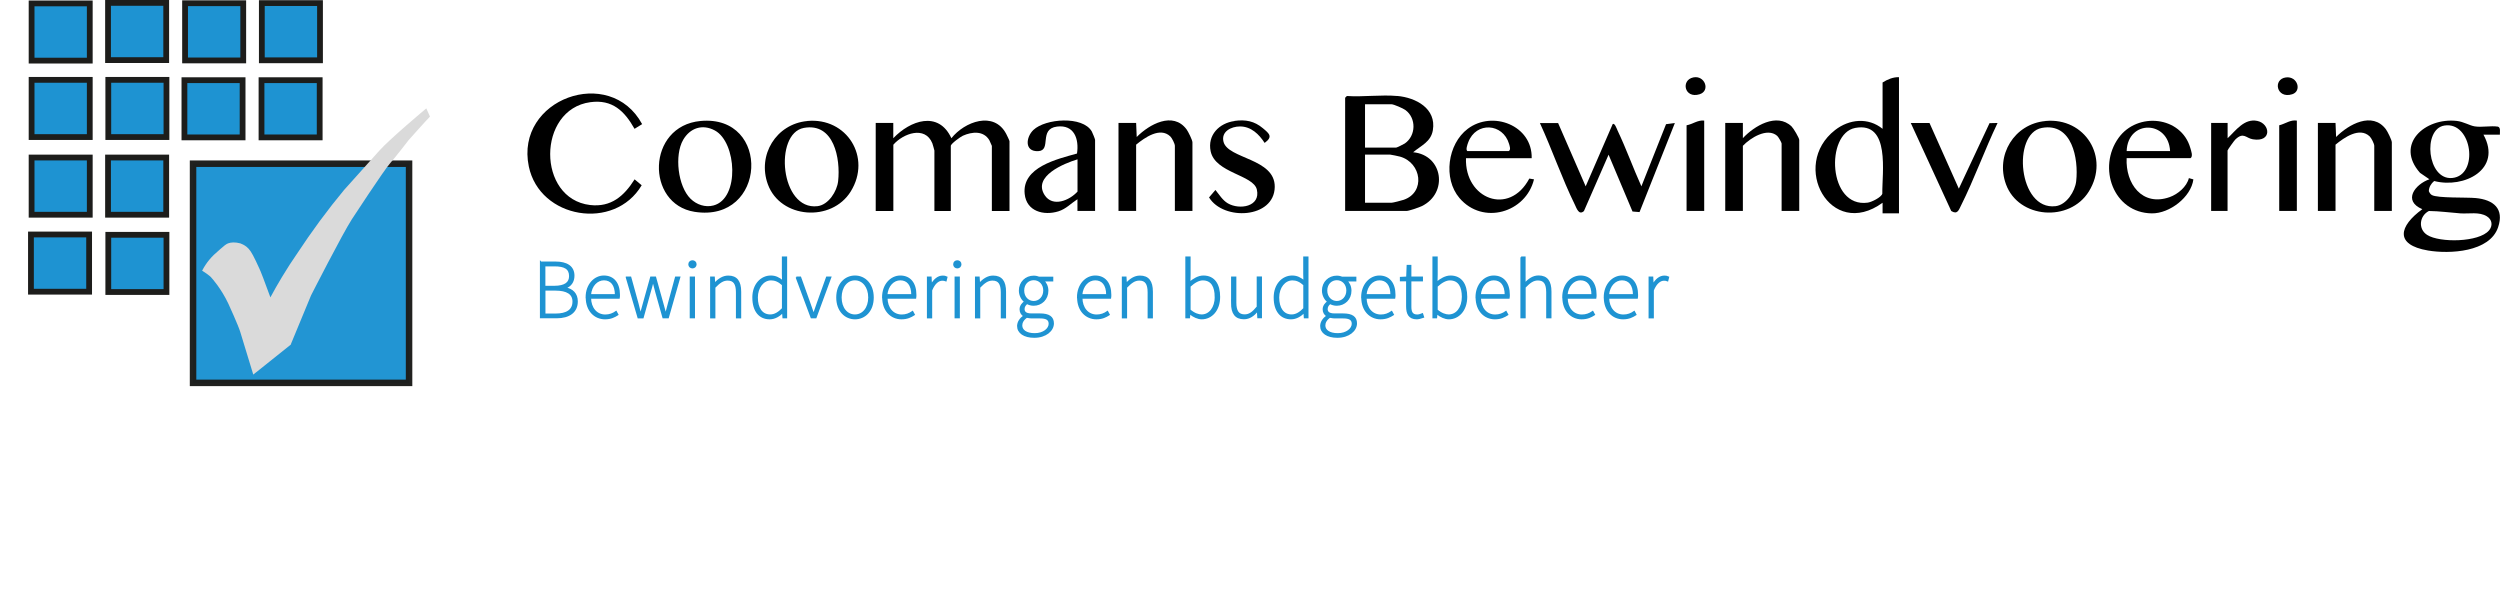 <?xml version="1.0" encoding="UTF-8"?><svg id="Laag_2" xmlns="http://www.w3.org/2000/svg" viewBox="0 0 388.51 93.61"><defs><style>.cls-1{fill:#dadada;}.cls-2{opacity:.98;stroke-width:1.01px;}.cls-2,.cls-3{stroke:#1d1d1b;}.cls-2,.cls-3,.cls-4{fill:#1e93d2;stroke-miterlimit:10;}.cls-3{stroke-width:.9px;}.cls-4{stroke:#1e93d2;stroke-width:.25px;}</style></defs><path d="M217.15,14.91c2.87.26,6.1,1.94,5.52,5.34-.31,1.81-1.84,2.37-3.06,3.41,4.64.44,5.48,6.34,1.35,8.37-.38.19-2.02.75-2.35.75h-9.57V15.19l.27-.27c2.53.17,5.35-.23,7.84,0ZM212.13,22.94h4.83c.12,0,1.17-.52,1.36-.65,1.73-1.2,1.81-3.91.1-5.18-.36-.27-1.83-.91-2.19-.91h-4.1v6.75ZM212.13,31.51h4.1c.24,0,1.59-.35,1.91-.46,3.41-1.17,2.79-5.75-.57-6.71-.23-.06-1.38-.31-1.52-.31h-3.92v7.48Z"/><path d="M138.82,19.11v2.37c2.62-2.76,7.03-4.34,9.03,0,2.04-2.57,6.61-4.3,8.52-.67.1.18.51,1.04.51,1.13v10.85h-2.74v-10.12s-.32-.76-.39-.88c-.91-1.51-2.69-1.33-4.11-.7-.38.17-1.88,1.25-1.88,1.58v10.12h-2.55v-9.39c0-.06-.27-.99-.32-1.13-1.13-2.78-4.54-1.53-6.06.22v10.3h-2.74v-13.68h2.74Z"/><path d="M388.49,20.93h-2.55c2.96,5.39-3.01,8.41-7.66,7.2-.47.38-.82.96-.83,1.57.1.24.24.48.47.61.89.51,5.43.33,6.83.47,2.74.26,4.45,1.64,3.46,4.55-1.31,3.86-7.54,4.17-10.89,3.6-5.25-.89-4.49-3.8-.88-6.42-3.1-1.31-1.13-3.87,1.1-4.65l-1.46-1c-3.94-4.45.77-8.61,5.7-8.07,1.07.12,2,.72,2.8.85,1.1.18,2.48-.13,3.61.04.46.15.28.86.3,1.25ZM379.87,19.51c-3.44.54-2.67,8.52,1.21,8.15,4.21-.39,3.12-8.84-1.21-8.15ZM386.79,35.83c.63-.74.52-1.69-.32-2.21-1.18-.74-2.79-.37-4.1-.46-1.63-.12-3.27-.35-4.91-.37-1.46.74-1.73,2.79-.27,3.72,1.95,1.25,8.05,1.15,9.6-.69Z"/><path d="M295.11,12v21.15h-2.55v-1.64c-8.1,5.88-14.42-5.83-7.38-11.3,2.19-1.71,5.16-2,7.38-.19v-7.2c.74-.47,1.67-.87,2.55-.82ZM288.31,19.88c-4.65.87-4.24,12.48,1.95,11.61.58-.08,2.09-.81,2.26-1.39-.06-3.19,1.3-11.25-4.21-10.22Z"/><path d="M242.13,19.11l4.29,9.85,4.19-9.66c.3-.31.68.8.76.97,1.35,2.83,2.42,5.83,3.71,8.69l3.83-9.66,1.37-.18-5.49,13.84-1.09-.09-3.72-8.83-3.83,8.76c-.78.7-1.13-.41-1.4-.97-2-4.06-3.54-8.58-5.44-12.7h2.83Z"/><path d="M99.79,19.29l-1.18.73c-1.56-2.77-3.45-4.61-6.88-4.14-8.27,1.13-8.33,15-.03,15.98,3.27.38,5.29-1.4,6.92-3.99l1.1.92c-4.22,7.14-15.85,5.22-17.54-2.92-2.18-10.48,12.61-15.84,17.61-6.58Z"/><path d="M279.61,32.78h-2.74v-10.48c0-.15-.51-1.04-.69-1.19-1.54-1.34-4.18.33-5.33,1.55v10.12h-2.74v-13.68h2.74v2.37c1.74-1.88,5.27-4.02,7.57-1.82.29.28,1.19,1.79,1.19,2.1v11.03Z"/><path d="M371.71,32.78h-2.74v-10.12c0-.32-.45-1.22-.72-1.47-1.58-1.49-3.96.19-5.3,1.29v10.3h-2.74v-13.68h2.74l.09,2.19c1.93-1.96,5.64-4.03,7.75-1.18.25.34.91,1.66.91,2.01v10.67Z"/><path d="M185.32,32.78h-2.74v-10.12c0-.32-.45-1.22-.72-1.47-1.58-1.49-3.96.19-5.3,1.29v10.3h-2.74v-13.68h2.74l.09,2.19c1.93-1.96,5.64-4.03,7.75-1.18.25.34.91,1.66.91,2.01v10.67Z"/><path d="M170.18,32.78h-2.74v-1.82c-1.01.65-1.77,1.51-2.95,1.88-2.28.71-4.97.02-5.25-2.7-.44-4.17,5.07-5.42,8.13-6.28.34-2.26-.43-4.52-3.1-4.19-2.91.36-.78,3.73-2.94,3.82s-1.91-2.18-.73-3.3c1.87-1.77,7.65-2.22,9.07.24.11.2.51,1.18.51,1.31v11.03ZM167.45,24.76c-2.09.63-7,2.63-5.11,5.56,1.25,1.93,3.87.83,5.11-.55v-5.01Z"/><path d="M108.87,18.8c11.01-1.02,10.3,15.87-.92,14.12-7.63-1.19-7.47-13.34.92-14.12ZM107.33,30.9c.92.9,2.27,1.37,3.55,1.03,4.11-1.08,3.6-9.81.22-11.65-1.94-1.05-3.86-.4-4.94,1.46-1.37,2.38-.82,7.21,1.16,9.15Z"/><path d="M317.87,18.8c6.14-.58,10.03,5.65,6.75,10.95-2.98,4.82-10.92,4.24-12.88-1.1-1.67-4.55,1.29-9.39,6.12-9.84ZM317.31,19.88c-4.67.87-3.66,12.85,2.13,12.16,1.71-.2,3.04-2.31,3.21-3.9.38-3.47-.63-9.13-5.34-8.26Z"/><path d="M125.46,18.8c6.14-.58,10.03,5.65,6.75,10.95-2.98,4.82-10.92,4.24-12.88-1.1-1.67-4.55,1.29-9.39,6.12-9.84ZM124.91,19.88c-4.67.87-3.66,12.85,2.13,12.16,1.71-.2,3.04-2.31,3.21-3.9.38-3.47-.63-9.13-5.34-8.26Z"/><path d="M330.49,24.58c-.2,3.94,2.4,7.57,6.69,6.05,1.27-.45,2.65-1.61,2.98-2.95l.7.2c-.36,2.76-3.7,5.31-6.45,5.28-6.01-.07-8.49-7.15-5.17-11.74,2.93-4.06,9.71-3.38,11.14,1.56.13.46.46,1.31.04,1.6h-9.94ZM337.24,23.48c-.26-4.8-6.57-4.92-6.75,0h6.75Z"/><path d="M238.03,24.58h-10.21c-.22,6.33,6.72,9.06,9.84,3.17l.73.12c-1.26,5.18-7.95,7.16-11.58,2.91-2.58-3.03-1.85-8.4,1.28-10.76,3.85-2.91,10.06-.54,9.94,4.56ZM228.09,23.48h6.38c.35-.21.14-.79.04-1.13-.95-3.21-5.12-3.49-6.34-.24-.11.3-.48,1.28-.08,1.38Z"/><path d="M191.84,18.79c1.72-.24,3.09.02,4.42,1.14,1.02.85,1.58,1.32.27,2.28-.87-1.35-2.11-2.56-3.83-2.56-1.37,0-2.97.8-2.56,2.39.69,2.67,8.03,2.56,7.96,7.02-.08,4.92-7.98,5.28-10.21,1.62l.99-1.16c.59.72,1.11,1.6,1.93,2.08,1.82,1.06,5.12.52,4.51-2.14-.53-2.29-6.47-2.56-7.18-5.95-.52-2.51,1.32-4.38,3.71-4.7Z"/><path d="M299.85,19.11l4.56,10.21,4.77-10.18,1.25-.03c-2,4.17-3.61,8.7-5.68,12.83-.36.71-.55,1.45-1.52.85l-6.29-13.68h2.92Z"/><path d="M346.18,19.11v2.37c1.27-1.19,2.59-3.11,4.61-2.69s2.34,3.35-.68,2.86c-1.08-.17-1.45-1.2-2.73.03-.17.16-1.21,1.61-1.21,1.71v9.39h-2.55v-13.68h2.55Z"/><path d="M356.94,18.74v14.04h-2.74v-13.31c.93-.22,1.73-.89,2.74-.73Z"/><path d="M264.84,18.74v14.04h-2.74v-13.31c.94-.16,1.74-.85,2.74-.73Z"/><path d="M355.25,12.03c1.82-.22,2.5,2.14.96,2.62-2.44.76-3.05-2.36-.96-2.62Z"/><path d="M263.15,12.03c1.8-.37,2.69,2.09.97,2.62-2.36.73-2.95-2.21-.97-2.62Z"/><path class="cls-4" d="M84.04,40.77h2.3c1.71,0,2.81.65,2.81,2.08,0,.89-.46,1.61-1.32,1.87v.05c1.1.19,1.84.88,1.84,2.07,0,1.65-1.24,2.5-3.17,2.5h-2.47v-8.58ZM86.11,44.54c1.75,0,2.45-.62,2.45-1.63,0-1.2-.82-1.64-2.39-1.64h-1.54v3.27h1.47ZM86.36,48.85c1.69,0,2.73-.62,2.73-1.99,0-1.23-.99-1.82-2.73-1.82h-1.72v3.81h1.72Z"/><path class="cls-4" d="M91.13,46.23c0-2.04,1.32-3.29,2.71-3.29,1.47,0,2.38,1.05,2.38,2.89,0,.16,0,.31-.03.47h-4.46c.02,1.58.94,2.7,2.34,2.7.67,0,1.2-.22,1.67-.55l.24.44c-.49.31-1.05.61-1.96.61-1.58,0-2.87-1.23-2.87-3.27ZM95.68,45.83c0-1.6-.72-2.39-1.83-2.39-1.05,0-2,.9-2.13,2.39h3.96Z"/><path class="cls-4" d="M97.37,43.1h.61l1.12,4.05c.15.58.29,1.11.42,1.67h.05c.15-.56.3-1.1.46-1.67l1.13-4.05h.68l1.13,4.05c.16.58.31,1.11.46,1.67h.05c.15-.56.29-1.09.44-1.67l1.1-4.05h.58l-1.78,6.25h-.75l-1.09-3.88c-.17-.6-.3-1.17-.47-1.78h-.05c-.15.61-.3,1.21-.49,1.81l-1.07,3.86h-.7l-1.83-6.25Z"/><path class="cls-4" d="M107.09,41.08c0-.32.24-.51.52-.51s.52.19.52.51c0,.3-.24.51-.52.51s-.52-.21-.52-.51ZM107.31,43.1h.57v6.25h-.57v-6.25Z"/><path class="cls-4" d="M110.48,43.1h.48l.06.97h.03c.63-.64,1.28-1.12,2.13-1.12,1.28,0,1.88.78,1.88,2.4v4.01h-.57v-3.93c0-1.33-.42-1.95-1.41-1.95-.74,0-1.27.39-2.03,1.17v4.71h-.57v-6.25Z"/><path class="cls-4" d="M117.04,46.23c0-2.02,1.27-3.29,2.75-3.29.74,0,1.25.28,1.87.77l-.03-1.15v-2.58h.57v9.36h-.48l-.06-.81h-.03c-.51.51-1.2.97-2.02.97-1.56,0-2.57-1.16-2.57-3.27ZM121.64,47.96v-3.71c-.65-.59-1.2-.8-1.81-.8-1.23,0-2.18,1.21-2.18,2.78,0,1.66.73,2.76,2.05,2.76.68,0,1.29-.36,1.94-1.03Z"/><path class="cls-4" d="M123.76,43.1h.62l1.4,3.92c.2.6.43,1.23.63,1.8h.05c.2-.56.43-1.19.63-1.8l1.4-3.92h.58l-2.3,6.25h-.67l-2.33-6.25Z"/><path class="cls-4" d="M130.08,46.23c0-2.09,1.29-3.29,2.79-3.29s2.79,1.2,2.79,3.29-1.29,3.27-2.79,3.27-2.79-1.2-2.79-3.27ZM135.05,46.23c0-1.64-.93-2.79-2.19-2.79s-2.19,1.14-2.19,2.79.93,2.76,2.19,2.76,2.19-1.12,2.19-2.76Z"/><path class="cls-4" d="M137.2,46.23c0-2.04,1.32-3.29,2.71-3.29,1.47,0,2.38,1.05,2.38,2.89,0,.16,0,.31-.03.47h-4.46c.02,1.58.94,2.7,2.34,2.7.67,0,1.2-.22,1.67-.55l.24.44c-.49.31-1.05.61-1.96.61-1.58,0-2.87-1.23-2.87-3.27ZM141.74,45.83c0-1.6-.72-2.39-1.83-2.39-1.05,0-2,.9-2.13,2.39h3.96Z"/><path class="cls-4" d="M144.17,43.1h.48l.06,1.17h.03c.42-.77,1.03-1.32,1.77-1.32.23,0,.41.03.61.13l-.13.52c-.21-.08-.32-.1-.56-.1-.56,0-1.22.43-1.69,1.61v4.25h-.57v-6.25Z"/><path class="cls-4" d="M148.25,41.08c0-.32.24-.51.52-.51s.52.19.52.51c0,.3-.24.51-.52.51s-.52-.21-.52-.51ZM148.47,43.1h.57v6.25h-.57v-6.25Z"/><path class="cls-4" d="M151.64,43.1h.48l.06.97h.03c.63-.64,1.28-1.12,2.13-1.12,1.28,0,1.88.78,1.88,2.4v4.01h-.57v-3.93c0-1.33-.42-1.95-1.41-1.95-.74,0-1.27.39-2.03,1.17v4.71h-.57v-6.25Z"/><path class="cls-4" d="M158.19,50.63c0-.55.36-1.1.93-1.51v-.05c-.31-.19-.55-.53-.55-1,0-.56.4-.96.68-1.15v-.05c-.4-.34-.79-.96-.79-1.71,0-1.29.97-2.2,2.18-2.2.34,0,.63.08.82.16h2.1v.49h-1.44c.4.34.68.91.68,1.57,0,1.28-.95,2.21-2.17,2.21-.35,0-.74-.1-1.03-.27-.27.22-.5.49-.5.9,0,.45.26.81,1.18.81h1.33c1.39,0,2.05.45,2.05,1.43,0,1.08-1.14,2.11-2.93,2.11-1.57,0-2.55-.68-2.55-1.73ZM163.09,50.31c0-.69-.5-.95-1.44-.95h-1.33c-.12,0-.45-.03-.77-.1-.57.39-.81.87-.81,1.31,0,.79.75,1.33,2.06,1.33,1.4,0,2.29-.8,2.29-1.58ZM162.25,45.15c0-1.06-.73-1.73-1.6-1.73s-1.61.66-1.61,1.73.75,1.75,1.61,1.75,1.6-.71,1.6-1.75Z"/><path class="cls-4" d="M167.49,46.23c0-2.04,1.32-3.29,2.71-3.29,1.47,0,2.38,1.05,2.38,2.89,0,.16,0,.31-.03.47h-4.46c.02,1.58.94,2.7,2.34,2.7.67,0,1.2-.22,1.67-.55l.24.44c-.49.31-1.05.61-1.96.61-1.58,0-2.87-1.23-2.87-3.27ZM172.03,45.83c0-1.6-.72-2.39-1.83-2.39-1.05,0-2,.9-2.13,2.39h3.96Z"/><path class="cls-4" d="M174.46,43.1h.48l.06.97h.03c.63-.64,1.28-1.12,2.13-1.12,1.28,0,1.88.78,1.88,2.4v4.01h-.57v-3.93c0-1.33-.42-1.95-1.41-1.95-.74,0-1.27.39-2.03,1.17v4.71h-.57v-6.25Z"/><path class="cls-4" d="M184.9,48.71h-.03l-.06.63h-.48v-9.36h.57v2.72l-.03,1.22c.63-.53,1.38-.98,2.14-.98,1.66,0,2.48,1.25,2.48,3.19,0,2.12-1.27,3.37-2.73,3.37-.59,0-1.28-.31-1.86-.79ZM188.89,46.13c0-1.54-.54-2.68-1.97-2.68-.61,0-1.29.36-2.02,1.03v3.71c.68.59,1.36.8,1.83.8,1.26,0,2.17-1.17,2.17-2.86Z"/><path class="cls-4" d="M191.44,47.11v-4.01h.57v3.93c0,1.32.42,1.95,1.41,1.95.74,0,1.27-.39,2-1.28v-4.61h.57v6.25h-.48l-.06-1.05h-.03c-.61.72-1.25,1.2-2.11,1.2-1.28,0-1.88-.78-1.88-2.4Z"/><path class="cls-4" d="M198.06,46.23c0-2.02,1.27-3.29,2.75-3.29.74,0,1.25.28,1.87.77l-.03-1.15v-2.58h.57v9.36h-.48l-.06-.81h-.03c-.51.51-1.2.97-2.02.97-1.56,0-2.57-1.16-2.57-3.27ZM202.66,47.96v-3.71c-.65-.59-1.2-.8-1.81-.8-1.23,0-2.18,1.21-2.18,2.78,0,1.66.73,2.76,2.05,2.76.68,0,1.29-.36,1.94-1.03Z"/><path class="cls-4" d="M205.29,50.63c0-.55.36-1.1.93-1.51v-.05c-.31-.19-.55-.53-.55-1,0-.56.4-.96.68-1.15v-.05c-.4-.34-.79-.96-.79-1.71,0-1.29.97-2.2,2.18-2.2.34,0,.63.08.82.16h2.1v.49h-1.44c.4.34.68.91.68,1.57,0,1.28-.95,2.21-2.17,2.21-.35,0-.74-.1-1.03-.27-.27.22-.5.49-.5.9,0,.45.26.81,1.18.81h1.33c1.39,0,2.05.45,2.05,1.43,0,1.08-1.14,2.11-2.93,2.11-1.57,0-2.55-.68-2.55-1.73ZM210.19,50.31c0-.69-.5-.95-1.44-.95h-1.33c-.12,0-.45-.03-.77-.1-.57.39-.81.87-.81,1.31,0,.79.75,1.33,2.06,1.33,1.4,0,2.29-.8,2.29-1.58ZM209.35,45.15c0-1.06-.73-1.73-1.6-1.73s-1.61.66-1.61,1.73.75,1.75,1.61,1.75,1.6-.71,1.6-1.75Z"/><path class="cls-4" d="M211.65,46.23c0-2.04,1.32-3.29,2.71-3.29,1.47,0,2.38,1.05,2.38,2.89,0,.16,0,.31-.03.47h-4.46c.02,1.58.94,2.7,2.34,2.7.67,0,1.2-.22,1.67-.55l.24.44c-.49.31-1.05.61-1.96.61-1.58,0-2.87-1.23-2.87-3.27ZM216.2,45.83c0-1.6-.72-2.39-1.83-2.39-1.05,0-2,.9-2.13,2.39h3.96Z"/><path class="cls-4" d="M218.64,47.62v-4.02h-.97v-.45l.98-.05.07-1.81h.49v1.81h1.8v.5h-1.8v4.06c0,.8.2,1.34,1.05,1.34.23,0,.55-.1.78-.2l.15.47c-.36.13-.76.23-1.01.23-1.19,0-1.54-.76-1.54-1.88Z"/><path class="cls-4" d="M223.3,48.71h-.03l-.06.63h-.48v-9.36h.57v2.72l-.03,1.22c.63-.53,1.38-.98,2.14-.98,1.66,0,2.48,1.25,2.48,3.19,0,2.12-1.27,3.37-2.73,3.37-.59,0-1.28-.31-1.86-.79ZM227.3,46.13c0-1.54-.54-2.68-1.98-2.68-.61,0-1.29.36-2.02,1.03v3.71c.68.59,1.36.8,1.83.8,1.26,0,2.17-1.17,2.17-2.86Z"/><path class="cls-4" d="M229.42,46.23c0-2.04,1.32-3.29,2.71-3.29,1.47,0,2.38,1.05,2.38,2.89,0,.16,0,.31-.03.47h-4.46c.02,1.58.94,2.7,2.34,2.7.67,0,1.2-.22,1.67-.55l.24.44c-.49.31-1.05.61-1.96.61-1.58,0-2.87-1.23-2.87-3.27ZM233.96,45.83c0-1.6-.72-2.39-1.83-2.39-1.05,0-2,.9-2.13,2.39h3.96Z"/><path class="cls-4" d="M236.39,39.98h.57v4.09c.64-.65,1.28-1.14,2.14-1.14,1.28,0,1.88.78,1.88,2.4v4.01h-.57v-3.93c0-1.33-.42-1.95-1.41-1.95-.74,0-1.27.39-2.03,1.17v4.71h-.57v-9.36Z"/><path class="cls-4" d="M242.9,46.23c0-2.04,1.32-3.29,2.71-3.29,1.47,0,2.38,1.05,2.38,2.89,0,.16,0,.31-.03.47h-4.46c.02,1.58.94,2.7,2.34,2.7.67,0,1.2-.22,1.67-.55l.24.44c-.49.31-1.05.61-1.96.61-1.58,0-2.87-1.23-2.87-3.27ZM247.44,45.83c0-1.6-.72-2.39-1.83-2.39-1.05,0-2,.9-2.13,2.39h3.96Z"/><path class="cls-4" d="M249.35,46.23c0-2.04,1.32-3.29,2.71-3.29,1.47,0,2.38,1.05,2.38,2.89,0,.16,0,.31-.03.47h-4.46c.02,1.58.94,2.7,2.34,2.7.67,0,1.2-.22,1.67-.55l.23.44c-.49.31-1.05.61-1.96.61-1.58,0-2.87-1.23-2.87-3.27ZM253.89,45.83c0-1.6-.72-2.39-1.83-2.39-1.05,0-2,.9-2.13,2.39h3.96Z"/><path class="cls-4" d="M256.32,43.1h.48l.06,1.17h.03c.42-.77,1.03-1.32,1.76-1.32.23,0,.41.03.62.13l-.13.52c-.21-.08-.32-.1-.56-.1-.56,0-1.22.43-1.69,1.61v4.25h-.57v-6.25Z"/><rect class="cls-3" x="4.91" y=".53" width="9.04" height="8.89"/><rect class="cls-3" x="16.79" y=".45" width="9.04" height="8.89"/><rect class="cls-3" x="28.76" y=".5" width="9.04" height="8.89"/><rect class="cls-3" x="40.69" y=".48" width="9.04" height="8.89"/><rect class="cls-3" x="4.91" y="12.41" width="9.04" height="8.89"/><rect class="cls-3" x="16.83" y="12.41" width="9.04" height="8.89"/><rect class="cls-3" x="28.66" y="12.46" width="9.04" height="8.89"/><rect class="cls-3" x="40.64" y="12.46" width="9.04" height="8.89"/><rect class="cls-3" x="4.91" y="24.48" width="9.04" height="8.89"/><rect class="cls-3" x="16.79" y="24.48" width="9.04" height="8.89"/><rect class="cls-3" x="4.81" y="36.44" width="9.04" height="8.89"/><rect class="cls-3" x="16.83" y="36.49" width="9.04" height="8.89"/><rect class="cls-2" x="30" y="25.44" width="33.57" height="34.06"/><path class="cls-1" d="M42.02,46.21c-1.01-2.8-1.5-3.98-1.5-3.98-.01-.03-.31-.74-.76-1.67-.65-1.36-.97-1.83-1.46-2.22-.36-.28-.71-.43-.95-.52-.85-.22-1.45-.17-1.91,0-.33.13-.64.39-1.24.92-.78.68-1.2,1.05-1.7,1.66-.32.39-.71.94-1.09,1.66,0,0,1.23.76,1.5,1.16,0,0,1.46,1.59,2.58,3.98,0,0,1.54,3.36,1.84,4.36l2.03,6.65,5.9-4.71-.08.04,3.16-7.64s4.91-9.63,6.35-11.84c0,0,4.98-7.62,5.91-8.66.92-1.04,2.88-3.6,2.88-3.6,0,0,2.9-3.26,3.34-3.68l-.57-1.28s-5.65,4.72-7.3,6.57l-5.47,6.1c-1.24,1.49-2.5,3.1-3.78,4.83-1.26,1.71-2.41,3.37-3.47,4.98-.8,1.15-1.61,2.4-2.41,3.73-.65,1.08-1.25,2.13-1.8,3.16Z"/></svg>